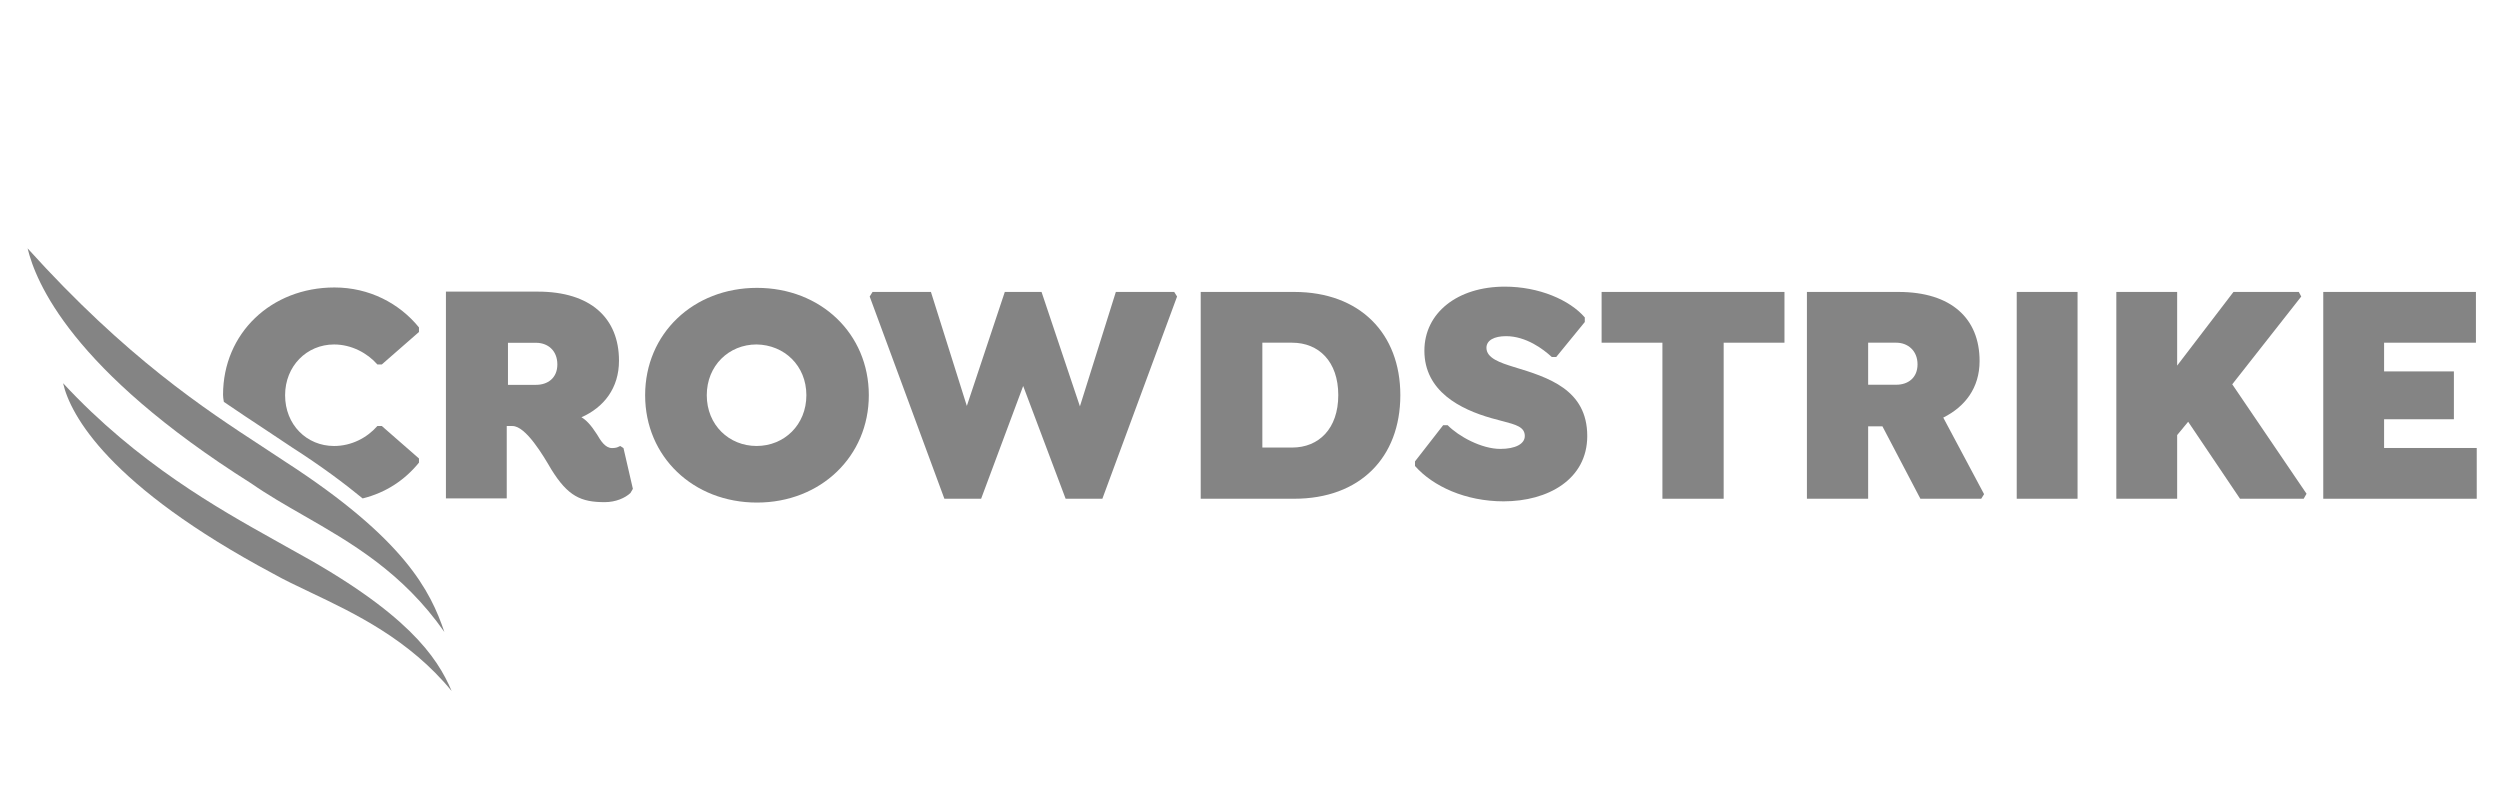 <?xml version="1.0" encoding="UTF-8"?> <svg xmlns="http://www.w3.org/2000/svg" width="151" height="48" viewBox="0 0 151 48" fill="none"><path d="M17.2 27.868C24.473 32.567 26.001 35.709 26.84 38.171C24.325 34.572 21.216 32.787 18.335 31.133C17.234 30.501 16.166 29.888 15.178 29.2C4.305 22.339 2.16 17.036 1.667 15.001C7.639 21.618 12.377 24.711 15.831 26.966C16.312 27.281 16.768 27.579 17.2 27.868Z" fill="#848484"></path><path d="M95.87 26.335C95.87 28.949 93.504 30.281 90.816 30.281C88.523 30.281 86.551 29.376 85.466 28.145V27.868L87.167 25.682H87.438C88.104 26.36 89.485 27.114 90.619 27.114C91.531 27.114 92.098 26.813 92.098 26.335C92.098 25.787 91.567 25.649 90.725 25.43C90.525 25.379 90.308 25.322 90.076 25.255C88.227 24.727 86.033 23.646 86.033 21.183C86.033 18.897 88.03 17.313 90.89 17.313C92.961 17.313 94.81 18.118 95.722 19.173V19.45L93.997 21.561H93.725C93.208 21.083 92.172 20.304 90.964 20.304C90.249 20.304 89.781 20.555 89.781 21.008C89.781 21.636 90.619 21.912 91.433 22.164C93.504 22.792 95.87 23.521 95.87 26.335Z" fill="#848484"></path><path d="M25.306 27.943V27.692L23.063 25.732H22.792C22.175 26.436 21.238 26.938 20.178 26.938C18.526 26.938 17.22 25.656 17.22 23.872C17.22 22.113 18.526 20.806 20.178 20.806C21.238 20.806 22.2 21.334 22.792 22.012H23.063L25.306 20.052V19.776C24.123 18.318 22.299 17.363 20.203 17.363C16.381 17.363 13.472 20.128 13.472 23.847C13.472 23.979 13.491 24.091 13.512 24.218L13.521 24.274C14.413 24.885 15.241 25.431 16.007 25.936C16.596 26.325 17.148 26.689 17.663 27.039C19.389 28.144 20.77 29.175 21.904 30.105C23.334 29.753 24.468 28.974 25.306 27.943Z" fill="#848484"></path><path fill-rule="evenodd" clip-rule="evenodd" d="M38.226 29.526L37.658 27.063L37.461 26.938C37.435 26.948 37.411 26.96 37.387 26.972C37.297 27.017 37.202 27.063 36.968 27.063C36.549 27.063 36.278 26.611 36.056 26.234C35.686 25.656 35.39 25.355 35.119 25.204C36.475 24.601 37.387 23.445 37.387 21.786C37.387 19.223 35.686 17.614 32.481 17.614H26.934V30.104H30.607V25.732H30.952C31.766 25.732 32.826 27.541 33.295 28.345C34.305 29.979 35.094 30.33 36.524 30.33C37.19 30.33 37.757 30.079 38.078 29.778L38.226 29.526ZM33.664 22.012C33.664 22.841 33.073 23.244 32.382 23.244H30.681V20.705H32.382C33.073 20.705 33.664 21.158 33.664 22.012Z" fill="#848484"></path><path fill-rule="evenodd" clip-rule="evenodd" d="M45.722 17.387C49.568 17.387 52.477 20.151 52.477 23.871C52.477 27.565 49.568 30.355 45.722 30.355C41.876 30.355 38.966 27.59 38.966 23.871C38.966 20.151 41.876 17.387 45.722 17.387ZM45.697 26.937C47.374 26.937 48.705 25.655 48.705 23.871C48.705 22.087 47.374 20.83 45.697 20.805C44.021 20.805 42.689 22.087 42.689 23.871C42.689 25.68 44.045 26.937 45.697 26.937Z" fill="#848484"></path><path d="M70.922 17.633H67.397L65.227 24.544L62.909 17.633H60.69L58.397 24.519L56.228 17.633H52.702L52.529 17.91L57.041 30.124H59.26L61.8 23.313L64.364 30.124H66.583L71.095 17.91L70.922 17.633Z" fill="#848484"></path><path fill-rule="evenodd" clip-rule="evenodd" d="M78.169 17.633C82.139 17.633 84.58 20.146 84.58 23.866C84.58 27.636 82.139 30.124 78.169 30.124H72.523V17.633H78.169ZM78.046 27.032C79.649 27.032 80.832 25.901 80.832 23.866C80.832 21.83 79.649 20.699 78.046 20.699H76.246V27.032H78.046Z" fill="#848484"></path><path d="M104.109 20.699H107.782V17.633H96.737V20.699H100.41V30.124H104.109V20.699Z" fill="#848484"></path><path fill-rule="evenodd" clip-rule="evenodd" d="M114.661 17.633C117.866 17.633 119.567 19.242 119.567 21.805C119.567 23.439 118.679 24.57 117.373 25.223L119.838 29.847L119.666 30.124H115.992L113.699 25.751H112.836V30.124H109.138V17.633H114.661ZM114.537 23.238C115.228 23.238 115.819 22.836 115.819 22.006C115.819 21.177 115.228 20.699 114.537 20.699H112.836V23.238H114.537Z" fill="#848484"></path><path d="M121.81 30.124H125.484V17.633H121.81V30.124Z" fill="#848484"></path><path d="M138.995 17.91L134.828 23.212L139.315 29.822L139.143 30.124H135.297L132.165 25.474L131.5 26.279V30.124H127.826V17.633H131.5V22.082L134.902 17.633H138.847L138.995 17.91Z" fill="#848484"></path><path d="M140.325 17.633V30.124H149.595V27.058H143.999V25.323H148.215V22.433H143.999V20.699H149.546V17.633H140.325Z" fill="#848484"></path><path d="M27.281 41.74C26.394 39.655 24.594 36.991 17.567 33.171C17.25 32.99 16.91 32.801 16.55 32.6C13.252 30.758 8.3 27.993 3.81 23.144C4.253 25.079 6.571 29.351 16.507 34.654C17.165 35.025 17.931 35.389 18.762 35.784C21.416 37.046 24.727 38.621 27.281 41.74Z" fill="#848484"></path></svg> 